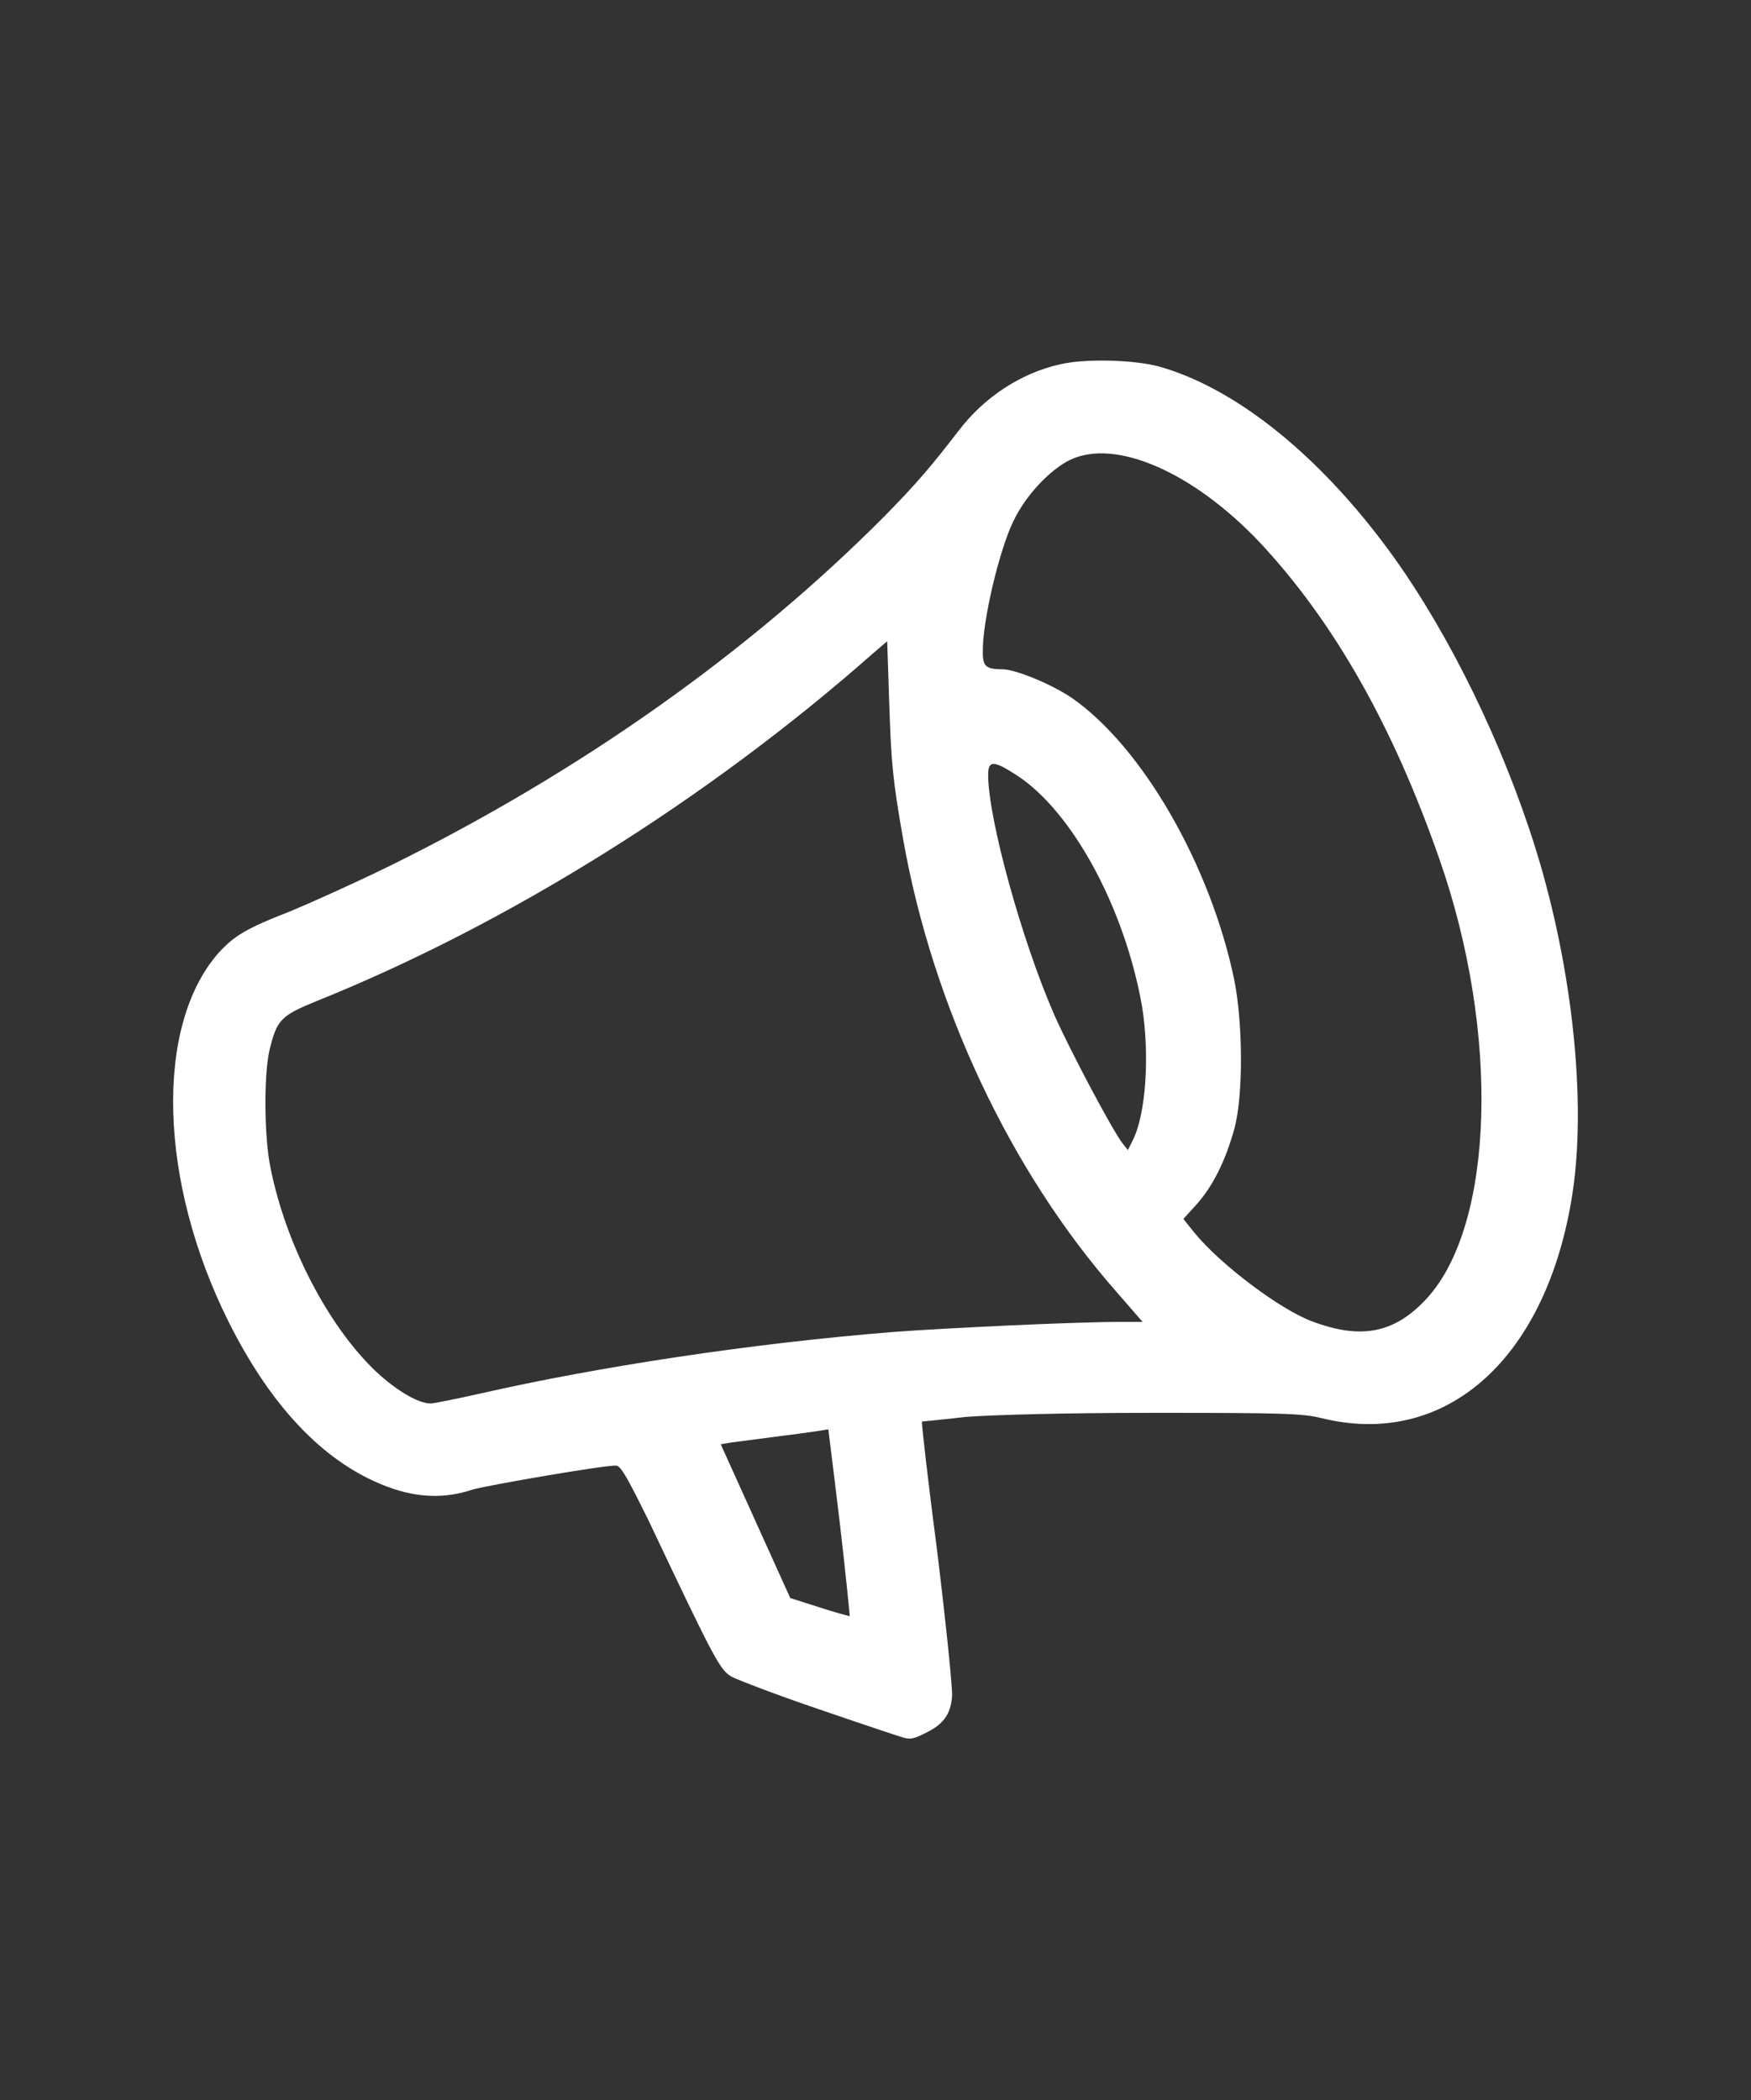 <?xml version="1.0" encoding="utf-8"?>
<!-- Generator: $$$/GeneralStr/196=Adobe Illustrator 27.6.0, SVG Export Plug-In . SVG Version: 6.00 Build 0)  -->
<svg version="1.1" id="Livello_1" xmlns="http://www.w3.org/2000/svg" xmlns:xlink="http://www.w3.org/1999/xlink" x="0px" y="0px"
	 viewBox="0 0 261.9 314.1" style="enable-background:new 0 0 261.9 314.1;" xml:space="preserve">
<rect x="0" y="0" width="261.9" height="314.1" fill="#333333" stroke="none"/>
<style type="text/css">
	.st0{fill:#FFFFFF;}
</style>
<g>
	<path class="st0" d="M58.3,129.5c-5.3,2.6-12,5.6-14.9,6.8c-6.7,2.6-8.4,3.7-10.7,6.2c-9.6,10.9-9,34.2,1.5,55.2
		c5.9,11.8,13.2,19.9,21.7,23.8c5.2,2.4,9.9,2.9,14.7,1.3c2.4-0.7,20.5-3.8,21.6-3.6c0.7,0.1,1.7,1.9,4.9,8.4
		c9.9,20.9,10.6,22.2,12.4,23.2c1,0.5,6.7,2.7,12.9,4.8c6.1,2.1,11.8,4,12.5,4.2c1.2,0.4,1.7,0.3,3.5-0.6c2.7-1.3,3.8-2.8,4-5.5
		c0.1-1.1-0.9-10.8-2.2-21.5c-1.4-10.7-2.4-19.5-2.3-19.6c0.1,0,3.1-0.3,6.7-0.7c4.2-0.3,14.3-0.6,28.2-0.6c19.5,0,22,0.1,24.9,0.8
		c18.3,4.5,33.2-8.5,37.3-32.4c2.6-14.9,0-37.2-6.3-55.8c-5.3-15.8-13.4-31.6-21.8-42.7c-10.4-13.8-22.5-23.3-33.6-26.4
		c-3.7-1-11.1-1.2-14.8-0.3c-5.8,1.3-11.3,4.9-15.1,9.9c-4.1,5.3-6.1,7.7-11.1,12.8C112.1,97.5,86.9,115.4,58.3,129.5z M127.1,241.7
		c-0.1,0-2.1-0.5-4.5-1.3l-4.4-1.4l-5.2-11.5l-5.2-11.5l1.8-0.3c1-0.1,4.5-0.6,7.7-1c3.2-0.4,6-0.8,6.3-0.9c0.2,0,0.3,0,0.3,0
		c0,0.1,0.8,6.3,1.7,13.9S127.1,241.6,127.1,241.7z M151.6,77.9c1.8-3.8,5.4-7.6,8.4-9.1c6.8-3.3,18.5,1.8,28.5,12.4
		c11.1,11.9,19.9,27.5,26.8,47.3c9.1,26,8.2,54.7-1.9,65.7c-4.8,5.2-9.8,6.2-17.2,3.4c-4.8-1.8-13.7-8.5-17.6-13.3l-1.6-2l2-2.2
		c2.4-2.7,4.3-6.5,5.6-11.2c1.4-5,1.3-16,0-22.4c-3.6-17.3-13.9-35-24.4-42.2c-3-2-8.1-4.1-10.1-4.2c-2.6,0-3.1-0.4-3.1-2.5
		C146.9,93,149.5,82.1,151.6,77.9z M169.4,170.6l-0.7,1.4l-0.8-1c-1.6-2.1-7.9-14-10.2-19.2c-4.9-11.2-9.9-29.4-9.9-35.9
		c0-2.2,0.8-2.2,4.2,0c8.4,5.4,16.2,19.9,18.8,34.5C172,157.8,171.4,166.7,169.4,170.6z M132.7,95.9l0.3,9.1
		c0.3,9.1,0.5,11.5,2.1,20.6c4.4,24.8,16,49.5,31.8,67.5l4,4.6h-3.4c-6.6,0-25.8,0.9-33.8,1.5c-21.3,1.7-44.2,5.2-61.8,9.2
		c-3.6,0.8-7,1.5-7.5,1.5c-2,0-5.7-2.3-8.8-5.4c-7.2-7.2-13.3-19.6-15.3-30.7c-0.8-4.9-0.8-13.1,0-16.7c1.1-4.6,1.7-5.2,7.1-7.4
		c28.6-11.5,58.5-30.2,83.2-52L132.7,95.9z"/>
</g>
</svg>
